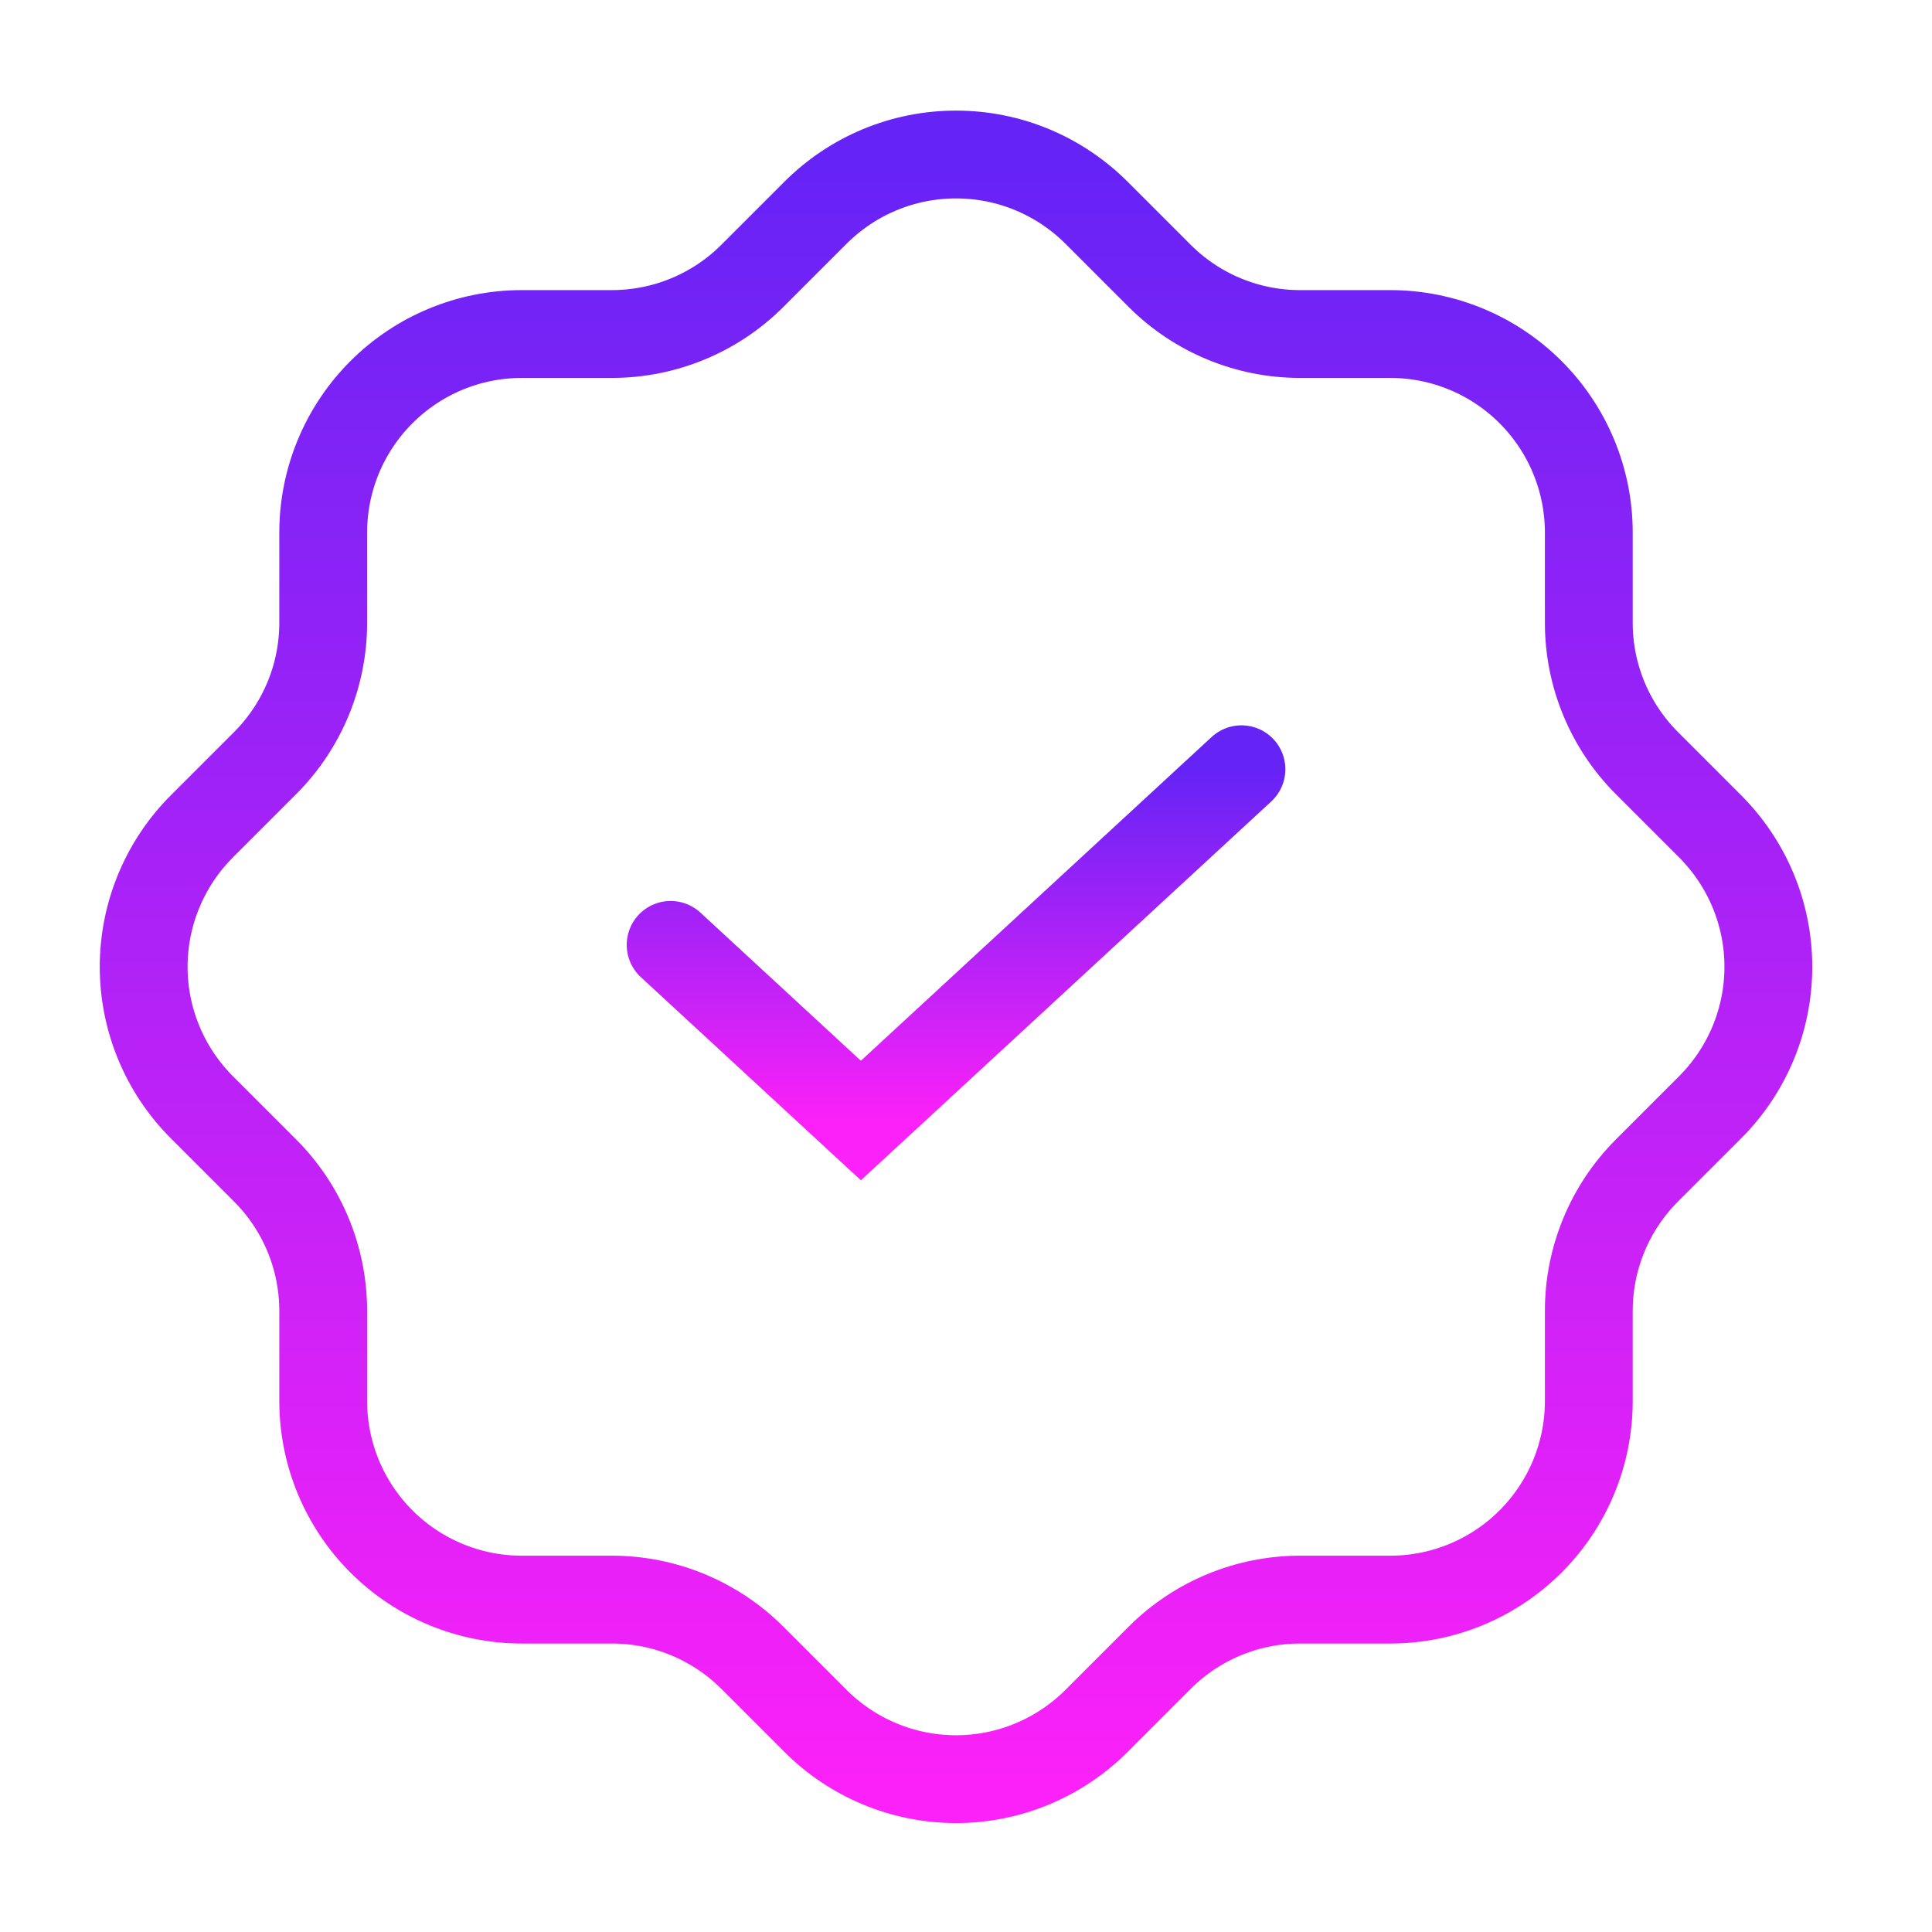<?xml version="1.0" encoding="utf-8"?>
<svg xmlns="http://www.w3.org/2000/svg" fill="none" height="100%" overflow="visible" preserveAspectRatio="none" style="display: block;" viewBox="0 0 44 44" width="100%">
<g id="Frame">
<path d="M7.361 12.13C7.361 10.93 7.838 9.78 8.686 8.932C9.534 8.084 10.684 7.607 11.884 7.607H13.94C15.134 7.606 16.279 7.133 17.126 6.291L18.565 4.852C18.986 4.43 19.485 4.094 20.036 3.865C20.586 3.636 21.176 3.519 21.773 3.519C22.369 3.519 22.959 3.636 23.509 3.865C24.059 4.094 24.559 4.43 24.98 4.852L26.419 6.291C27.266 7.134 28.413 7.607 29.605 7.607H31.661C32.861 7.607 34.011 8.084 34.859 8.932C35.707 9.78 36.184 10.93 36.184 12.13V14.186C36.184 15.378 36.657 16.525 37.5 17.372L38.939 18.811C39.361 19.232 39.697 19.732 39.926 20.282C40.155 20.832 40.273 21.422 40.273 22.019C40.273 22.615 40.155 23.205 39.926 23.755C39.697 24.306 39.361 24.805 38.939 25.226L37.5 26.665C36.658 27.512 36.185 28.657 36.184 29.851V31.907C36.184 33.107 35.707 34.257 34.859 35.105C34.011 35.953 32.861 36.43 31.661 36.43H29.605C28.411 36.431 27.265 36.904 26.419 37.746L24.98 39.185C24.559 39.608 24.059 39.943 23.509 40.172C22.959 40.401 22.369 40.519 21.773 40.519C21.176 40.519 20.586 40.401 20.036 40.172C19.485 39.943 18.986 39.608 18.565 39.185L17.126 37.746C16.279 36.904 15.134 36.431 13.94 36.43H11.884C10.684 36.43 9.534 35.953 8.686 35.105C7.838 34.257 7.361 33.107 7.361 31.907V29.851C7.36 28.657 6.887 27.512 6.045 26.665L4.606 25.226C4.183 24.805 3.848 24.306 3.619 23.755C3.39 23.205 3.272 22.615 3.272 22.019C3.272 21.422 3.39 20.832 3.619 20.282C3.848 19.732 4.183 19.232 4.606 18.811L6.045 17.372C6.887 16.526 7.36 15.38 7.361 14.186V12.13Z" id="Vector" stroke="url(#paint0_linear_0_256)" stroke-linecap="round" stroke-width="2"/>
<path d="M15.273 21.519L19.606 25.519L28.273 17.519" id="Vector_2" stroke="url(#paint1_linear_0_256)" stroke-linecap="round" stroke-width="2"/>
</g>
<defs>
<linearGradient gradientUnits="userSpaceOnUse" id="paint0_linear_0_256" x1="21.773" x2="21.773" y1="3.519" y2="40.519">
<stop stop-color="#6523F6"/>
<stop offset="1" stop-color="#FB21F8"/>
</linearGradient>
<linearGradient gradientUnits="userSpaceOnUse" id="paint1_linear_0_256" x1="21.773" x2="21.773" y1="17.519" y2="25.519">
<stop stop-color="#6523F6"/>
<stop offset="1" stop-color="#FB21F8"/>
</linearGradient>
</defs>
</svg>